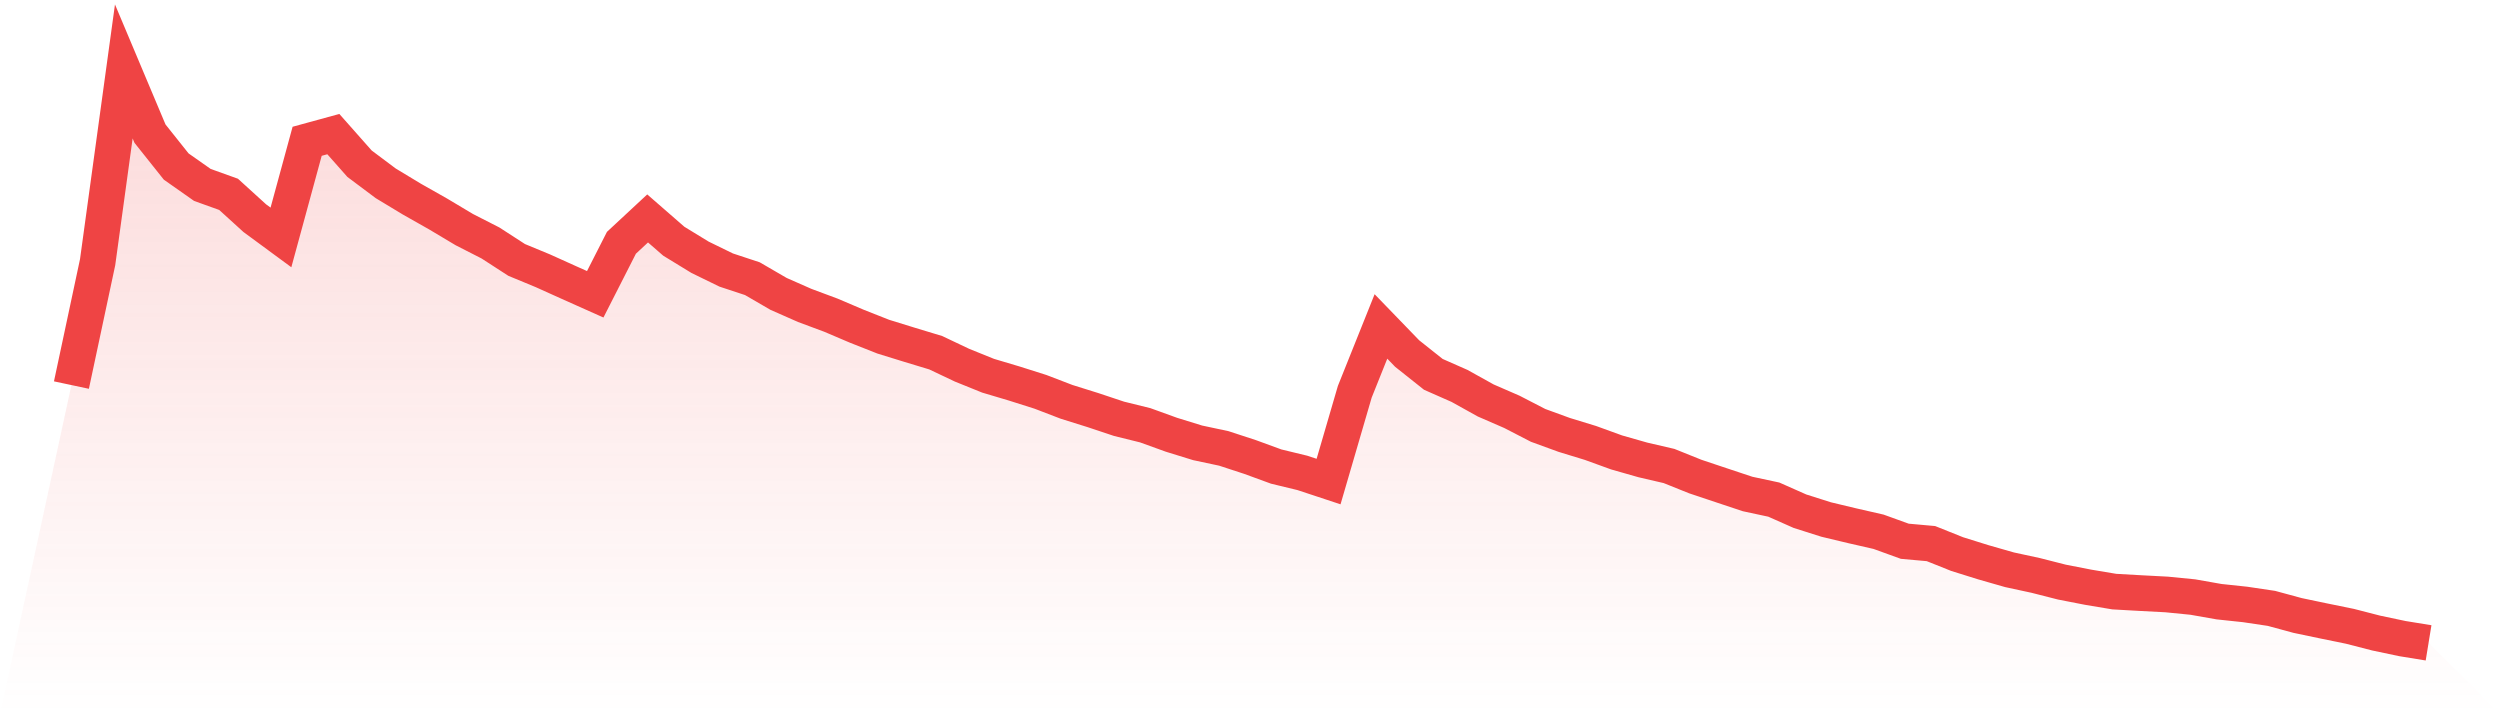 <svg viewBox="0 0 140 40" xmlns="http://www.w3.org/2000/svg">
<defs>
<linearGradient id="gradient" x1="0" x2="0" y1="0" y2="1">
<stop offset="0%" stop-color="#ef4444" stop-opacity="0.2"/>
<stop offset="100%" stop-color="#ef4444" stop-opacity="0"/>
</linearGradient>
</defs>
<path d="M4,21.564 L4,21.564 L5.467,14.681 L6.933,4 L8.4,7.484 L9.867,9.326 L11.333,10.356 L12.8,10.883 L14.267,12.217 L15.733,13.296 L17.2,7.912 L18.667,7.51 L20.133,9.167 L21.6,10.266 L23.067,11.152 L24.533,11.982 L26,12.858 L27.467,13.607 L28.933,14.556 L30.4,15.163 L31.867,15.825 L33.333,16.48 L34.8,13.596 L36.267,12.232 L37.733,13.509 L39.2,14.406 L40.667,15.122 L42.133,15.606 L43.6,16.458 L45.067,17.105 L46.533,17.651 L48,18.276 L49.467,18.855 L50.933,19.308 L52.4,19.752 L53.867,20.448 L55.333,21.041 L56.8,21.478 L58.267,21.943 L59.733,22.505 L61.2,22.964 L62.667,23.453 L64.133,23.815 L65.6,24.346 L67.067,24.799 L68.533,25.111 L70,25.591 L71.467,26.127 L72.933,26.482 L74.4,26.967 L75.867,21.94 L77.333,18.281 L78.8,19.798 L80.267,20.964 L81.733,21.611 L83.2,22.426 L84.667,23.064 L86.133,23.821 L87.6,24.356 L89.067,24.805 L90.533,25.337 L92,25.755 L93.467,26.096 L94.933,26.685 L96.4,27.176 L97.867,27.664 L99.333,27.978 L100.8,28.628 L102.267,29.093 L103.733,29.444 L105.2,29.779 L106.667,30.31 L108.133,30.442 L109.6,31.029 L111.067,31.487 L112.533,31.907 L114,32.224 L115.467,32.598 L116.933,32.884 L118.4,33.13 L119.867,33.213 L121.333,33.29 L122.8,33.435 L124.267,33.694 L125.733,33.85 L127.2,34.069 L128.667,34.467 L130.133,34.774 L131.6,35.074 L133.067,35.452 L134.533,35.761 L136,36 L140,40 L0,40 z" fill="url(#gradient)"/>
<path d="M4,21.564 L4,21.564 L5.467,14.681 L6.933,4 L8.4,7.484 L9.867,9.326 L11.333,10.356 L12.8,10.883 L14.267,12.217 L15.733,13.296 L17.2,7.912 L18.667,7.51 L20.133,9.167 L21.6,10.266 L23.067,11.152 L24.533,11.982 L26,12.858 L27.467,13.607 L28.933,14.556 L30.4,15.163 L31.867,15.825 L33.333,16.48 L34.8,13.596 L36.267,12.232 L37.733,13.509 L39.2,14.406 L40.667,15.122 L42.133,15.606 L43.6,16.458 L45.067,17.105 L46.533,17.651 L48,18.276 L49.467,18.855 L50.933,19.308 L52.4,19.752 L53.867,20.448 L55.333,21.041 L56.8,21.478 L58.267,21.943 L59.733,22.505 L61.2,22.964 L62.667,23.453 L64.133,23.815 L65.6,24.346 L67.067,24.799 L68.533,25.111 L70,25.591 L71.467,26.127 L72.933,26.482 L74.4,26.967 L75.867,21.94 L77.333,18.281 L78.8,19.798 L80.267,20.964 L81.733,21.611 L83.2,22.426 L84.667,23.064 L86.133,23.821 L87.6,24.356 L89.067,24.805 L90.533,25.337 L92,25.755 L93.467,26.096 L94.933,26.685 L96.4,27.176 L97.867,27.664 L99.333,27.978 L100.8,28.628 L102.267,29.093 L103.733,29.444 L105.2,29.779 L106.667,30.31 L108.133,30.442 L109.6,31.029 L111.067,31.487 L112.533,31.907 L114,32.224 L115.467,32.598 L116.933,32.884 L118.4,33.13 L119.867,33.213 L121.333,33.29 L122.8,33.435 L124.267,33.694 L125.733,33.85 L127.2,34.069 L128.667,34.467 L130.133,34.774 L131.6,35.074 L133.067,35.452 L134.533,35.761 L136,36" fill="none" stroke="#ef4444" stroke-width="2"/>
</svg>